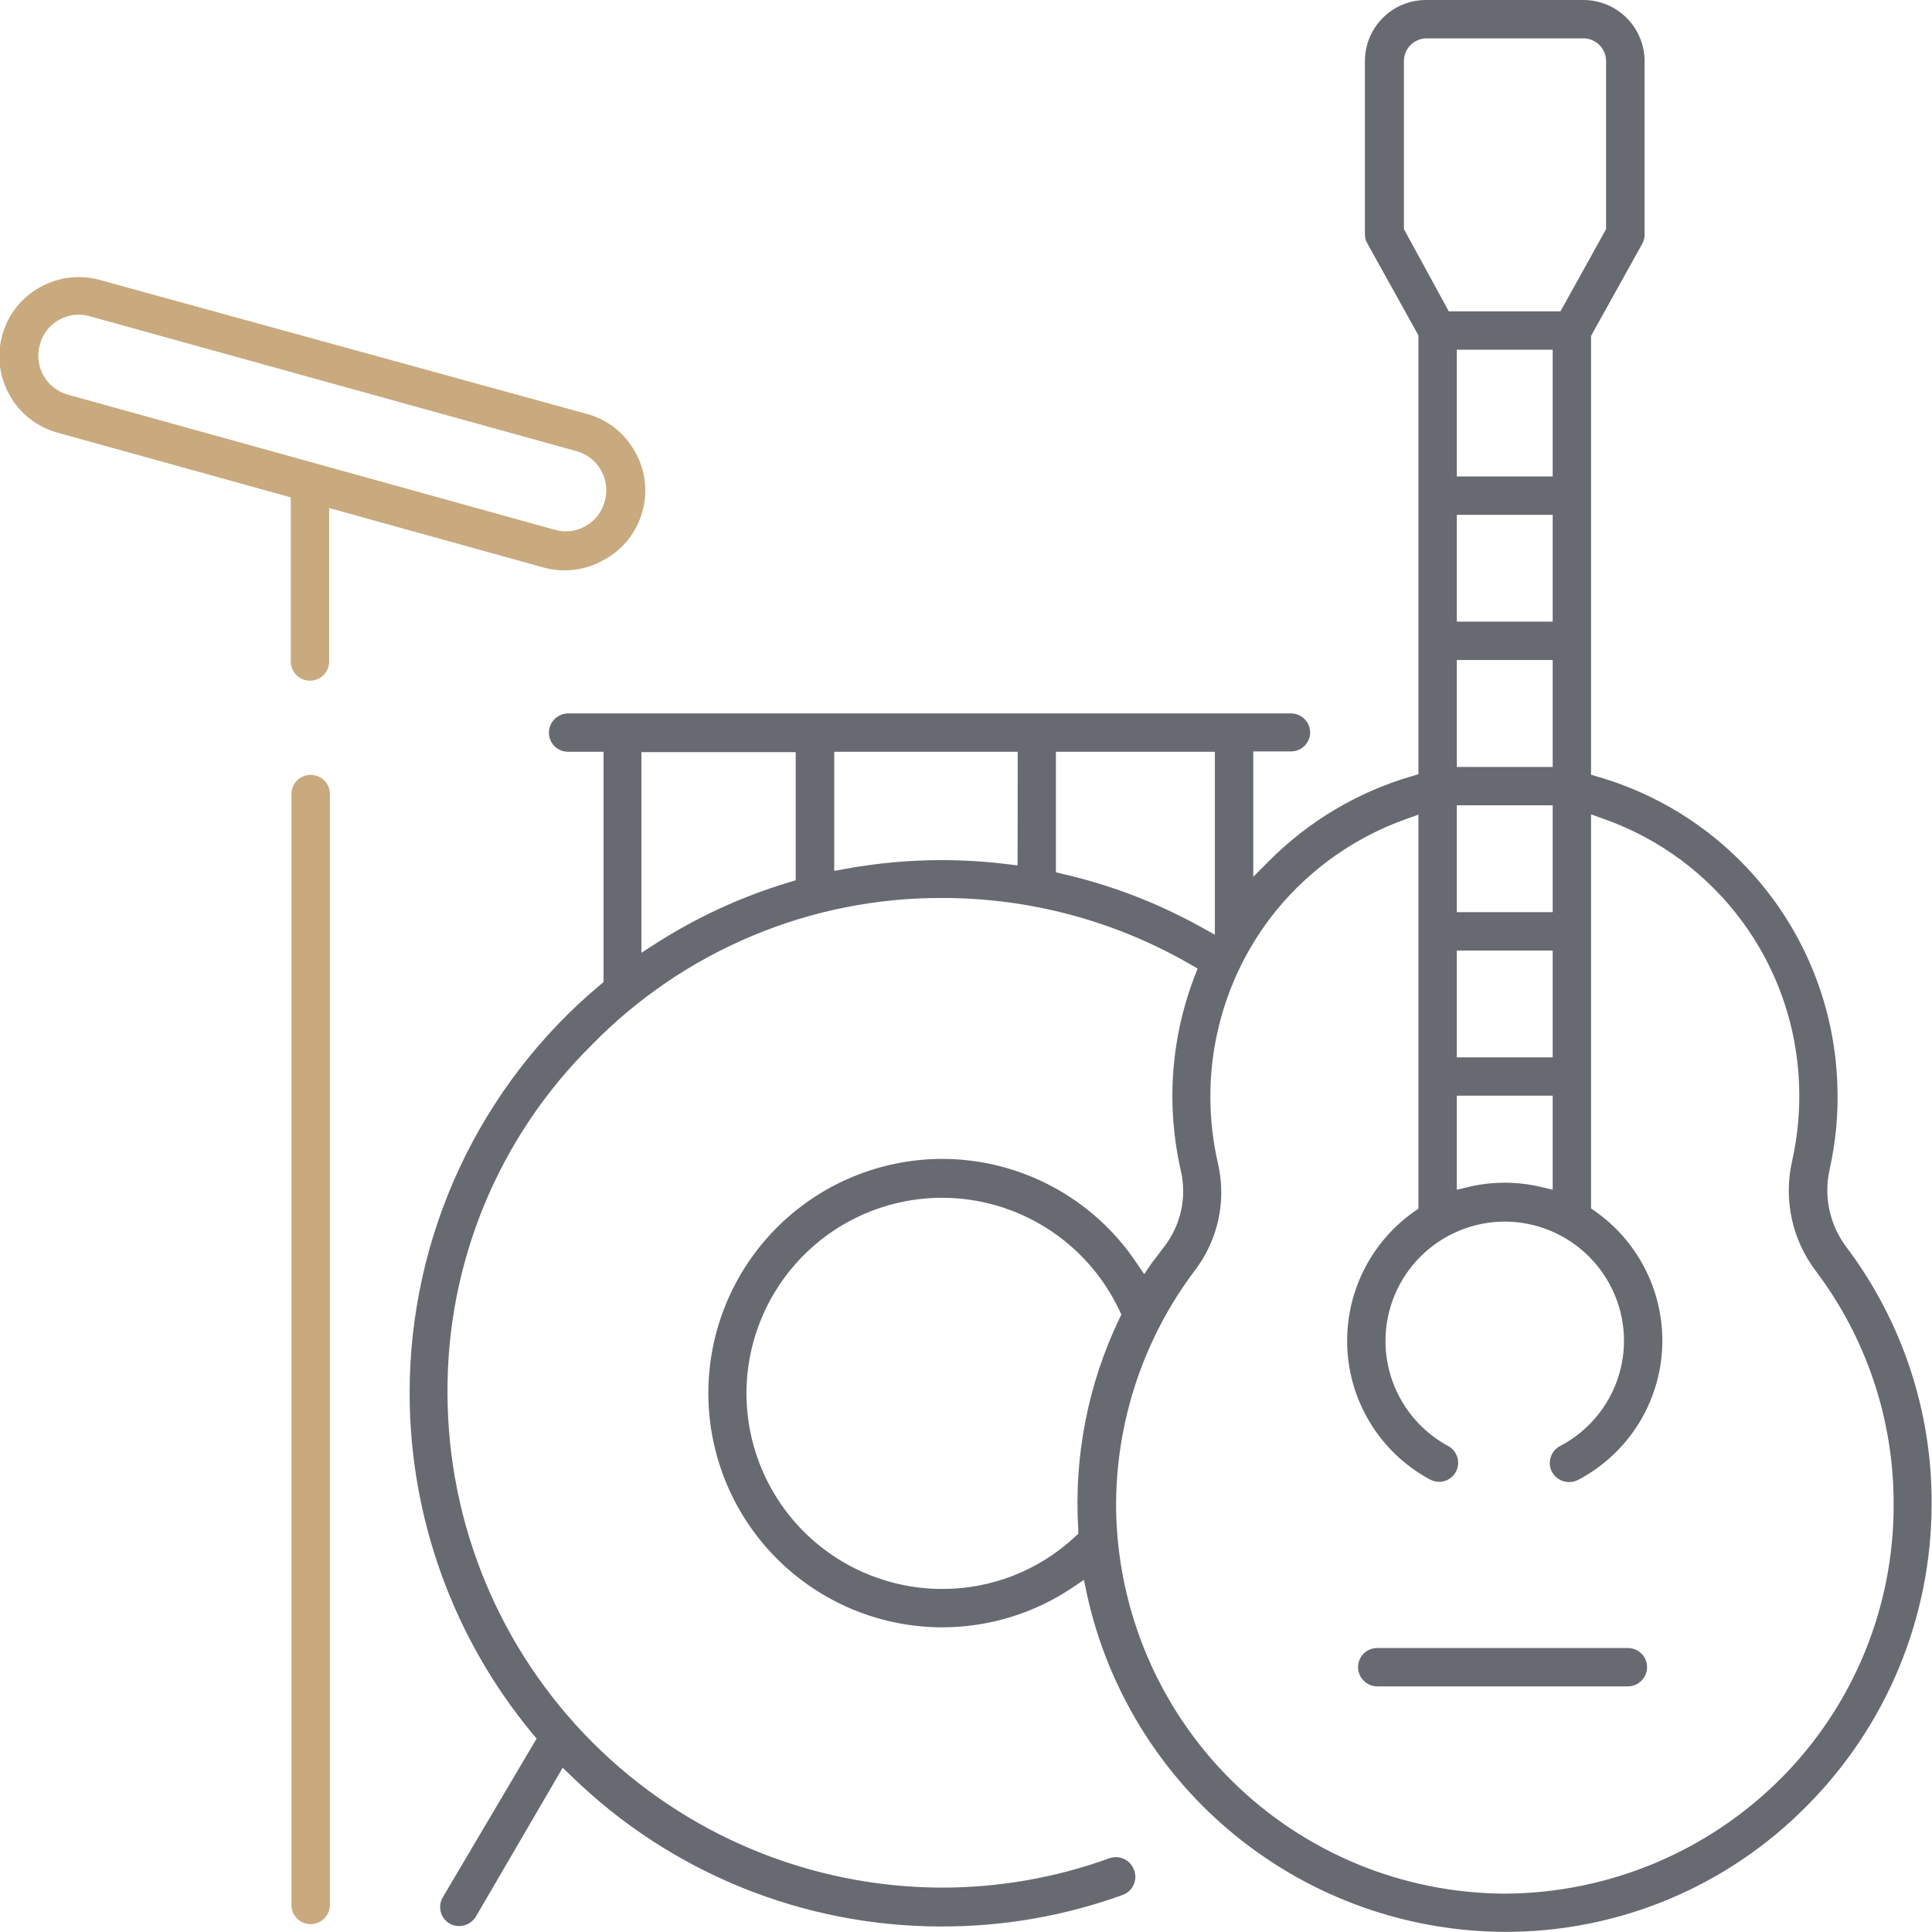 <svg width="77" height="77" viewBox="0 0 77 77" fill="none" xmlns="http://www.w3.org/2000/svg">
<g clip-path="url(#clip0_64_5513)">
<path d="M73.598 49.716C73.268 49.283 73.036 48.783 72.918 48.252C72.799 47.721 72.798 47.17 72.913 46.638C73.166 45.525 73.271 44.385 73.228 43.245C73.139 40.45 72.167 37.756 70.451 35.549C68.736 33.341 66.366 31.734 63.681 30.957L63.411 30.877V13.387L65.45 9.719C65.511 9.606 65.544 9.479 65.545 9.35V2.454C65.547 2.132 65.485 1.813 65.363 1.516C65.242 1.218 65.062 0.948 64.836 0.72C64.609 0.492 64.34 0.311 64.043 0.187C63.746 0.064 63.428 -6.07479e-06 63.107 4.35422e-10H56.832C56.187 4.35422e-10 55.568 0.256 55.112 0.713C54.655 1.169 54.399 1.788 54.399 2.434V9.33C54.397 9.459 54.43 9.587 54.494 9.699L56.532 13.367V30.857L56.263 30.937C54.117 31.563 52.165 32.722 50.587 34.305L49.948 34.945V29.948H51.447C51.546 29.949 51.645 29.93 51.738 29.893C51.831 29.857 51.915 29.802 51.986 29.732C52.058 29.663 52.115 29.579 52.154 29.488C52.194 29.396 52.215 29.298 52.216 29.198C52.216 28.995 52.135 28.801 51.992 28.657C51.849 28.514 51.654 28.433 51.452 28.433H22.641C22.439 28.435 22.245 28.516 22.102 28.659C21.959 28.802 21.878 28.996 21.877 29.198C21.877 29.401 21.957 29.595 22.1 29.739C22.244 29.882 22.438 29.962 22.641 29.962H24.055V39.142L23.92 39.252C21.539 41.245 19.625 43.736 18.313 46.55C17.001 49.364 16.323 52.432 16.326 55.538C16.331 60.486 18.061 65.279 21.217 69.09L21.387 69.29L17.645 75.621C17.543 75.796 17.515 76.004 17.567 76.2C17.618 76.396 17.745 76.563 17.92 76.665C18.096 76.762 18.302 76.787 18.497 76.736C18.691 76.685 18.858 76.561 18.964 76.39L22.426 70.454L22.771 70.784C26.72 74.634 32.018 76.786 37.533 76.78C39.989 76.785 42.427 76.36 44.737 75.526C44.834 75.492 44.923 75.439 44.999 75.37C45.075 75.301 45.136 75.217 45.179 75.124C45.222 75.031 45.246 74.93 45.249 74.827C45.252 74.724 45.234 74.622 45.197 74.526C45.162 74.43 45.109 74.341 45.04 74.266C44.971 74.19 44.887 74.129 44.794 74.086C44.701 74.044 44.6 74.02 44.498 74.016C44.395 74.013 44.293 74.03 44.198 74.067C42.054 74.841 39.792 75.235 37.513 75.231C32.297 75.214 27.299 73.132 23.612 69.442C19.925 65.751 17.848 60.75 17.835 55.532C17.818 52.95 18.319 50.39 19.307 48.004C20.296 45.618 21.752 43.455 23.59 41.641C25.41 39.777 27.587 38.299 29.99 37.294C32.393 36.288 34.974 35.777 37.578 35.789C41.046 35.79 44.453 36.705 47.455 38.443L47.73 38.602L47.615 38.902C47.028 40.425 46.727 42.043 46.725 43.675C46.726 44.684 46.84 45.689 47.065 46.673C47.184 47.19 47.186 47.727 47.073 48.245C46.96 48.763 46.734 49.25 46.411 49.671C46.246 49.886 46.091 50.106 45.911 50.326L45.602 50.78L45.292 50.326C44.44 49.053 43.288 48.01 41.937 47.288C40.587 46.567 39.079 46.189 37.548 46.188C35.074 46.192 32.703 47.179 30.956 48.931C29.209 50.683 28.229 53.058 28.231 55.532C28.234 58.005 29.217 60.375 30.964 62.123C32.712 63.871 35.082 64.855 37.553 64.857C39.4 64.857 41.205 64.307 42.739 63.278L43.199 62.968L43.313 63.508C44.14 67.317 46.242 70.731 49.272 73.183C52.301 75.635 56.077 76.98 59.974 76.995C62.208 77.001 64.421 76.562 66.484 75.704C68.546 74.846 70.418 73.586 71.989 71.998C75.179 68.807 76.976 64.482 76.985 59.97C77.009 56.273 75.819 52.671 73.598 49.716ZM55.953 9.13V2.434C55.953 2.194 56.048 1.964 56.218 1.794C56.387 1.624 56.617 1.529 56.857 1.529H63.107C63.346 1.529 63.577 1.624 63.746 1.794C63.916 1.964 64.011 2.194 64.011 2.434V9.13L62.193 12.408H57.741L55.953 9.13ZM58.061 42.14V37.883H61.883V42.14H58.061ZM61.883 43.669V47.417L61.423 47.307C60.469 47.08 59.475 47.08 58.521 47.307L58.061 47.417V43.669H61.883ZM58.061 36.354V32.096H61.883V36.354H58.061ZM58.061 30.567V26.305H61.883V30.567H58.061ZM58.061 24.776V20.518H61.883V24.776H58.061ZM58.061 18.989V13.937H61.883V18.989H58.061ZM31.713 35.084L31.448 35.164C29.573 35.726 27.786 36.547 26.138 37.603L25.563 37.973V29.977H31.713V35.084ZM40.556 34.49L40.136 34.44C39.279 34.335 38.417 34.281 37.553 34.28C36.256 34.279 34.962 34.396 33.687 34.63L33.247 34.71V29.962H40.561L40.556 34.49ZM42.374 34.835L42.084 34.765V29.962H48.419V37.253L47.86 36.943C46.139 35.988 44.292 35.278 42.374 34.835ZM42.974 60.954V61.129L42.844 61.249C41.406 62.591 39.51 63.334 37.543 63.328C35.477 63.325 33.496 62.503 32.035 61.042C30.574 59.581 29.753 57.599 29.75 55.532C29.753 53.466 30.574 51.485 32.035 50.023C33.496 48.562 35.477 47.74 37.543 47.737C39.028 47.738 40.481 48.162 41.733 48.958C42.986 49.755 43.986 50.891 44.617 52.234L44.692 52.394L44.612 52.554C43.36 55.169 42.796 58.06 42.974 60.954ZM70.98 70.879C68.08 73.785 64.154 75.434 60.049 75.471H59.969C55.893 75.454 51.986 73.837 49.09 70.968C46.193 68.099 44.539 64.207 44.482 60.13C44.455 56.706 45.558 53.369 47.62 50.635C48.077 50.037 48.397 49.346 48.557 48.61C48.717 47.874 48.712 47.112 48.544 46.378C48.343 45.506 48.24 44.614 48.239 43.719C48.234 41.012 49.162 38.386 50.867 36.284C52.225 34.623 54.011 33.365 56.033 32.646L56.532 32.466V48.172L56.372 48.282C55.545 48.862 54.87 49.632 54.403 50.528C53.936 51.424 53.692 52.419 53.69 53.429C53.688 54.564 53.994 55.679 54.576 56.654C55.157 57.629 55.992 58.428 56.992 58.965C57.171 59.062 57.381 59.084 57.576 59.026C57.672 58.997 57.761 58.949 57.838 58.886C57.916 58.822 57.979 58.744 58.026 58.656C58.12 58.479 58.14 58.272 58.082 58.08C58.024 57.888 57.893 57.727 57.716 57.631C56.961 57.222 56.33 56.617 55.89 55.879C55.45 55.141 55.218 54.298 55.218 53.439C55.221 52.179 55.722 50.972 56.613 50.081C57.503 49.191 58.71 48.689 59.969 48.687C61.229 48.688 62.438 49.189 63.329 50.08C64.221 50.97 64.723 52.178 64.725 53.439C64.723 54.303 64.484 55.151 64.035 55.89C63.586 56.629 62.944 57.231 62.178 57.631C62.088 57.678 62.009 57.741 61.945 57.819C61.881 57.896 61.832 57.985 61.803 58.081C61.772 58.176 61.761 58.276 61.77 58.376C61.778 58.475 61.806 58.572 61.853 58.661C61.949 58.839 62.111 58.972 62.304 59.032C62.497 59.093 62.706 59.076 62.887 58.986C63.904 58.454 64.755 57.655 65.349 56.673C65.942 55.692 66.255 54.566 66.254 53.419C66.251 52.409 66.006 51.414 65.539 50.519C65.072 49.623 64.397 48.853 63.571 48.272L63.411 48.162V32.456L63.911 32.636C66.131 33.417 68.063 34.85 69.454 36.749C70.845 38.647 71.629 40.922 71.704 43.275C71.739 44.282 71.645 45.289 71.425 46.273C71.253 47.024 71.247 47.803 71.408 48.557C71.568 49.31 71.891 50.02 72.354 50.635C74.386 53.318 75.481 56.594 75.471 59.96C75.477 61.986 75.084 63.993 74.313 65.867C73.542 67.74 72.41 69.443 70.98 70.879Z" fill="#686A72"/>
<path d="M12.38 30.883C12.279 30.882 12.179 30.901 12.086 30.94C11.993 30.978 11.909 31.034 11.838 31.105C11.767 31.176 11.71 31.261 11.672 31.354C11.634 31.447 11.615 31.547 11.615 31.647V75.921C11.615 76.124 11.696 76.319 11.839 76.462C11.982 76.606 12.177 76.686 12.38 76.686C12.583 76.686 12.778 76.606 12.922 76.462C13.066 76.319 13.148 76.125 13.149 75.921V31.647C13.149 31.547 13.129 31.447 13.09 31.354C13.052 31.261 12.995 31.176 12.923 31.105C12.852 31.034 12.767 30.978 12.674 30.94C12.58 30.901 12.48 30.882 12.38 30.883Z" fill="#C8AA7E"/>
<path d="M24.1 22.296C24.463 22.097 24.783 21.826 25.04 21.501C25.298 21.176 25.488 20.802 25.598 20.402C25.712 20.004 25.746 19.586 25.696 19.174C25.646 18.762 25.515 18.364 25.308 18.004C25.109 17.641 24.84 17.322 24.515 17.064C24.191 16.807 23.819 16.616 23.42 16.505L3.977 11.158C3.704 11.08 3.421 11.041 3.137 11.043C2.596 11.043 2.065 11.182 1.594 11.448C1.231 11.648 0.911 11.919 0.654 12.244C0.397 12.569 0.207 12.942 0.095 13.342C-0.019 13.74 -0.052 14.158 -0.004 14.57C0.045 14.981 0.176 15.379 0.38 15.74C0.58 16.103 0.85 16.423 1.176 16.68C1.501 16.938 1.874 17.128 2.273 17.239L11.59 19.823V26.364C11.589 26.465 11.609 26.564 11.647 26.657C11.685 26.75 11.741 26.835 11.812 26.906C11.884 26.977 11.968 27.034 12.061 27.072C12.154 27.11 12.254 27.129 12.354 27.129C12.557 27.129 12.752 27.048 12.895 26.905C13.038 26.761 13.119 26.567 13.119 26.364V20.248L21.692 22.626C22.095 22.733 22.515 22.759 22.929 22.703C23.342 22.646 23.74 22.508 24.1 22.296ZM2.708 15.73C2.504 15.675 2.314 15.579 2.148 15.45C1.981 15.32 1.842 15.159 1.738 14.976C1.527 14.604 1.471 14.164 1.584 13.751C1.635 13.542 1.729 13.345 1.86 13.173C1.991 13.001 2.155 12.858 2.343 12.752C2.527 12.647 2.73 12.579 2.94 12.553C3.15 12.528 3.363 12.544 3.567 12.602L22.985 17.984C23.189 18.041 23.38 18.137 23.546 18.267C23.712 18.397 23.851 18.559 23.955 18.744C24.059 18.928 24.126 19.131 24.152 19.341C24.177 19.551 24.161 19.764 24.105 19.968C24.051 20.177 23.956 20.374 23.825 20.546C23.693 20.717 23.528 20.861 23.34 20.967C23.1 21.105 22.828 21.177 22.551 21.177C22.406 21.177 22.261 21.157 22.121 21.117L2.708 15.73Z" fill="#C8AA7E"/>
<path d="M64.881 65.682H54.889C54.687 65.682 54.492 65.762 54.349 65.906C54.206 66.049 54.125 66.243 54.125 66.446C54.126 66.649 54.207 66.842 54.35 66.985C54.493 67.129 54.687 67.209 54.889 67.211H64.881C65.083 67.209 65.277 67.129 65.42 66.985C65.563 66.842 65.644 66.649 65.645 66.446C65.645 66.346 65.626 66.246 65.587 66.154C65.549 66.061 65.492 65.977 65.421 65.906C65.35 65.835 65.266 65.778 65.173 65.74C65.081 65.701 64.981 65.682 64.881 65.682Z" fill="#686A72"/>
</g>
<defs>
<clipPath id="clip0_64_5513">
<rect width="77" height="77" fill="white"/>
</clipPath>
</defs>
</svg>
